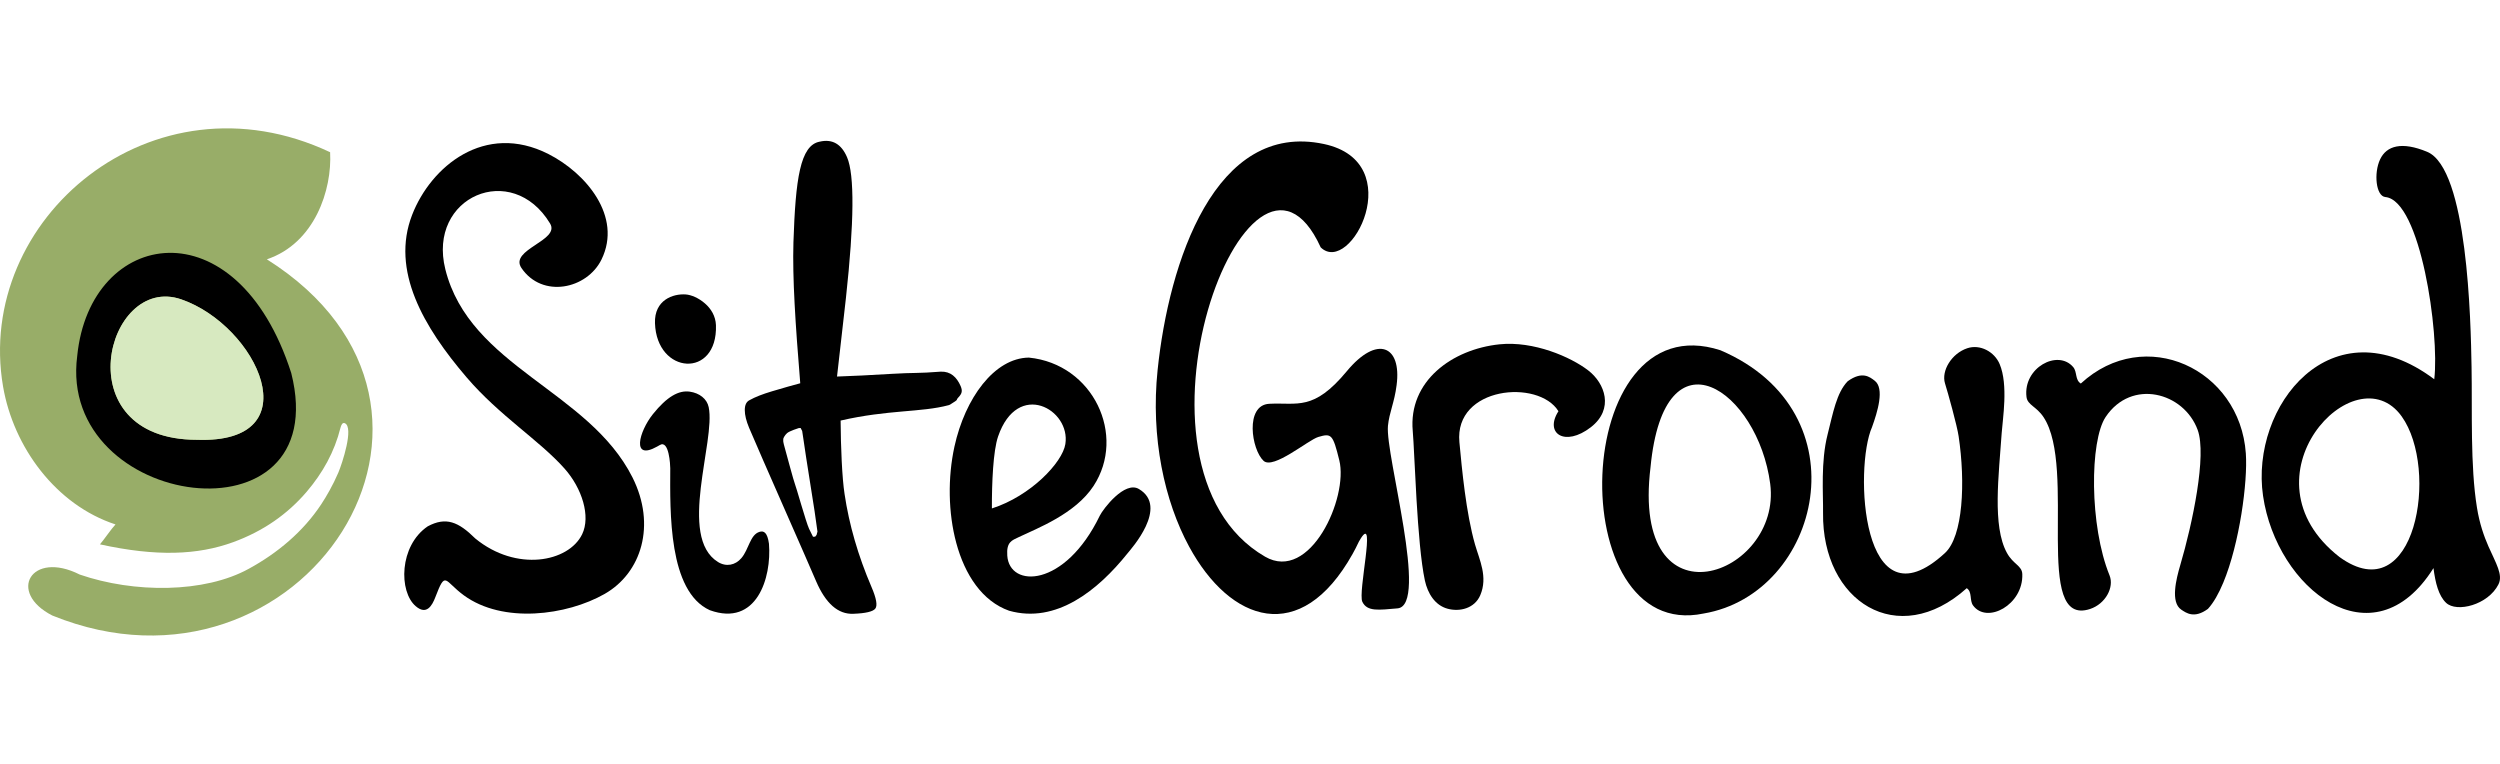 <?xml version="1.0" encoding="utf-8"?>
<!-- Generator: Adobe Illustrator 20.0.0, SVG Export Plug-In . SVG Version: 6.00 Build 0)  -->
<svg version="1.1" id="Layer_1" xmlns="http://www.w3.org/2000/svg" xmlns:xlink="http://www.w3.org/1999/xlink" x="0px" y="0px"
	 viewBox="0 0 244.038 49.508" style="enable-background:new 0 0 244.038 49.508;" xml:space="preserve" width="72" height="22" >
<style type="text/css">
	.st0{fill:#98AD68;}
	.st1{fill:#D7E9C0;}
</style>
<g>
	<path d="M53.695,9.287c-3.709-6.156-11.997-2.635-10.224,4.468c2.379,9.533,13.984,11.818,18.265,20.311
		c2.345,4.664,0.878,9.337-2.72,11.384c-3.684,2.097-9.917,2.933-13.746,0.128c-1.918-1.407-1.756-2.473-2.771,0.179
		c-0.324,0.852-0.87,1.79-1.918,0.886c-1.663-1.415-1.629-5.892,1.168-7.793c1.782-0.955,2.993-0.452,4.647,1.185
		c4.008,3.291,9.107,2.311,10.428-0.409c0.853-1.757-0.008-4.494-1.714-6.412c-2.464-2.772-6.352-5.159-9.55-8.894
		c-4.221-4.929-7.435-10.446-5.329-15.877c1.833-4.724,7.086-9.081,13.293-5.943c3.667,1.858,7.248,6.096,5.193,10.3
		c-1.415,2.899-5.789,3.829-7.819,0.827C49.687,11.82,54.718,10.958,53.695,9.287"/>
	<path d="M69.888,19.213c0.171,5.244-5.79,4.835-5.952-0.196c-0.077-2.268,1.774-2.891,2.993-2.805
		c0.529,0.034,1.279,0.341,1.893,0.886C69.402,17.601,69.854,18.318,69.888,19.213"/>
	<path d="M64.396,30.92c-0.085,0.051-0.171,0.102-0.256,0.145c-2.532,1.415-1.765-1.467-0.409-3.164
		c1.373-1.713,2.524-2.353,3.598-2.199c0.955,0.136,1.68,0.699,1.851,1.517c0.69,3.326-3.053,12.654,0.903,15.11
		c0.802,0.495,1.689,0.324,2.286-0.375c0.742-0.87,0.844-2.285,1.773-2.567c0.418-0.128,0.768,0.051,0.921,1.16
		c0.273,3.342-1.211,8.135-5.773,6.489c-4.058-1.842-3.879-9.601-3.862-13.856C65.428,32.898,65.317,30.349,64.396,30.92"/>
	<path d="M93.772,25.156c-0.384-0.878-0.981-1.441-1.936-1.407c-2.234,0.179-2.669,0.085-4.758,0.213s-3.88,0.214-5.372,0.265
		c0.29-2.558,0.58-5.116,0.87-7.674c0.81-7.436,0.844-12.015,0.111-13.729c-0.554-1.304-1.45-1.808-2.669-1.526
		c-1.91,0.349-2.362,3.641-2.567,9.831c-0.102,3.496,0.188,7.922,0.665,13.754c-0.451,0.111-1.85,0.512-2.762,0.785
		c-0.913,0.273-1.637,0.554-2.183,0.861c-0.316,0.153-0.469,0.478-0.469,0.972c0,0.495,0.145,1.066,0.418,1.722
		c0.733,1.723,1.876,4.332,3.419,7.837c1.543,3.504,2.584,5.883,3.121,7.137c0.938,2.183,2.149,3.249,3.632,3.189
		c1.203-0.043,1.919-0.213,2.149-0.503c0.23-0.29,0.111-0.998-0.367-2.106c-1.313-3.062-2.191-6.097-2.634-9.099
		c-0.239-1.543-0.367-4.553-0.384-7.154c4.664-1.074,7.861-0.784,10.539-1.5l0.136-0.052c1.032-0.648,0.461-0.315,0.819-0.707
		C93.916,25.881,93.968,25.625,93.772,25.156 M79.711,39.686l-0.136,0.171l-0.214,0.008c0,0-0.102-0.196-0.383-0.776
		c-0.282-0.58-1.322-4.306-1.382-4.374c-0.059-0.068-0.98-3.505-1.083-3.871c-0.11-0.367-0.034-0.606-0.034-0.606
		s0.111-0.273,0.35-0.486c0.239-0.213,1.142-0.494,1.142-0.494l0.18-0.009l0.153,0.29l0.111,0.733l0.273,1.834l0.827,5.261
		l0.281,1.995L79.711,39.686z"/>
	<path d="M110.058,41.493c-2.891,3.607-6.958,6.89-11.554,5.594c-2.618-0.929-4.315-3.496-5.159-6.625
		c-0.793-2.934-0.836-6.37-0.179-9.389c1.04-4.749,3.905-8.654,7.265-8.697c6.301,0.631,9.533,7.606,6.318,12.526
		c-1.79,2.737-5.5,4.136-7.299,4.997c-0.682,0.324-1.219,0.477-1.125,1.808c0.213,3.197,5.628,3.146,9.03-3.897
		c0.315-0.648,2.438-3.445,3.828-2.601C114.108,36.949,110.416,41.05,110.058,41.493 M96.824,37.102
		c3.786-1.211,6.89-4.485,7.171-6.284c0.537-3.386-4.656-6.302-6.566-0.742C96.943,31.491,96.815,34.621,96.824,37.102"/>
	<path d="M135.485,29.036c-0.273,2.848,4.025,17.565,0.929,17.821c-1.824,0.154-2.95,0.341-3.427-0.639
		c-0.452-0.938,1.338-8.51-0.137-6.216c-0.341,0.528-0.273,0.571-0.818,1.543c-5.074,9.073-11.955,6.66-15.954-0.716
		c-2.405-4.426-3.769-10.642-3.078-17.242c1.091-10.522,5.61-24.327,16.235-22.059c8.348,1.782,2.6,12.944-0.316,10.088
		c-6.898-15.11-20.643,21.377-5.431,30.193c4.391,2.55,8.151-5.755,7.248-9.405c-0.631-2.566-0.776-2.652-2.055-2.277
		c-0.99,0.299-4.392,3.207-5.338,2.328c-1.186-1.1-1.834-5.44,0.554-5.568c2.754-0.145,4.315,0.751,7.572-3.18
		c2.959-3.573,5.372-2.507,4.86,1.364C136.116,26.768,135.613,27.731,135.485,29.036"/>
	<path d="M155.037,23.63c-1.714-1.322-5.338-2.891-8.655-2.55c-4.63,0.478-8.919,3.599-8.476,8.468
		c0.188,2.08,0.401,10.948,1.186,14.598c0.273,1.245,0.98,2.413,2.217,2.745c1.159,0.316,2.626-0.008,3.189-1.321
		c0.759-1.782-0.077-3.437-0.512-4.946c-0.878-3.07-1.279-7.35-1.526-9.993c-0.512-5.432,7.725-6.182,9.669-3.019
		c-1.398,2.166,0.631,3.522,3.164,1.56C157.587,27.39,156.666,24.883,155.037,23.63"/>
	<path d="M166.293,47.36c11.4-1.918,15.783-19.654,1.646-25.7C153.23,16.893,152.471,50.259,166.293,47.36 M161.117,33.069
		c1.339-13.924,10.497-7.444,11.682,1.629C173.967,43.685,159.156,49.074,161.117,33.069"/>
	<path d="M182.741,29.155c-1.757,3.956-1.066,19.825,7.111,12.304c1.783-1.637,2.013-6.906,1.339-11.409
		c-0.153-1.04-1.032-4.203-1.33-5.158c-0.375-1.22,0.639-2.917,2.174-3.428c1.245-0.418,2.652,0.332,3.164,1.552
		c0.853,2.029,0.29,5.363,0.196,6.727c-0.273,4.068-0.938,9.073,0.512,11.699c0.613,1.126,1.475,1.237,1.5,2.072
		c0.111,2.993-3.453,4.912-4.809,3.053c-0.358-0.495-0.06-1.313-0.614-1.68c-6.728,6.037-14.137,1.305-14.027-7.35
		c0.026-1.893-0.238-4.98,0.444-7.657c0.528-2.081,0.87-4.068,1.961-5.193c1.424-1.032,2.166-0.409,2.618-0.068
		C184.003,25.369,183.253,27.731,182.741,29.155"/>
	<path d="M212.824,42.645c1.202-4.076,2.601-10.735,1.705-13.2c-1.347-3.692-6.463-5.048-8.987-1.27
		c-1.552,2.319-1.595,10.616,0.384,15.468c0.469,1.159-0.401,2.779-1.902,3.274c-5.628,1.859-1.253-13.737-4.536-18.717
		c-0.708-1.074-1.569-1.176-1.671-1.978c-0.35-2.856,3.061-4.69,4.562-2.916c0.4,0.477,0.162,1.253,0.741,1.603
		c6.242-5.764,15.536-1.433,16.108,6.822c0.196,2.771-0.614,8.799-2.2,12.611c-0.444,1.066-0.947,1.961-1.501,2.566
		c-1.339,0.981-2.123,0.393-2.609,0.069C211.86,46.26,212.423,44.001,212.824,42.645"/>
	<path d="M237.621,24.491c0.528-4.468-1.339-17.463-4.775-17.787c-0.921-0.086-1.143-2.345-0.512-3.676
		c0.631-1.338,2.115-1.765,4.587-0.741c3.966,1.637,4.264,16.525,4.341,21.001c0.076,4.307-0.137,9.653,0.528,13.737
		c0.248,1.552,0.682,2.789,1.126,3.795c0.725,1.637,1.441,2.771,0.972,3.692c-1.006,2.004-4.076,2.788-5.116,1.799
		c-0.725-0.691-1.04-1.927-1.228-3.385c-5.918,9.422-15.314,2.012-16.636-7.052C219.629,27.126,227.593,16.979,237.621,24.491
		 M228.369,41.843c7.427,5.38,9.772-8.561,6.071-13.728C229.904,21.788,218.41,34.075,228.369,41.843"/>
	<path class="st0" d="M11.274,38.663C5.459,36.761,1.315,31.116,0.3,25.207C-2.506,8.878,14.872-5.848,32.225,2.329
		c0.204,3.667-1.501,8.885-6.174,10.454c23.193,14.641,3.368,44.639-20.942,34.773c-4.434-2.259-2.064-6.395,2.677-3.999
		c5.296,1.825,12.177,1.825,16.509-0.571c2.796-1.527,5.295-3.616,7.06-6.285c0.494-0.75,1.151-1.876,1.671-3.095
		c0.367-0.861,1.552-4.434,0.631-4.826c-0.23-0.094-0.349,0.179-0.418,0.435c-0.588,2.37-1.739,4.425-3.317,6.276
		c-1.859,2.165-4.203,3.82-7.162,4.903c-3.462,1.262-7.487,1.424-13.004,0.213C10.114,40.206,10.848,39.115,11.274,38.663
		 M27.279,3.796c0,0,0.128,0.665,0.153,1.62c0.094,2.712-0.648,4.46-2.566,6.37c-0.392,0.392-0.836,0.793-1.322,1.219
		c6.549,4.076,9.968,12.978,6.165,19.203c-5.133,8.39-15.297,6.48-20.857,0.742C3.045,26.93,3.821,19.153,8,13.389
		C12.306,7.437,20.227,3.591,27.279,3.796"/>
	<path d="M7.539,22.206c1.245-12.45,15.57-14.914,20.891,1.679C32.728,40.939,5.569,37.23,7.539,22.206 M19.221,30.4
		c11.307,0.409,5.892-11.153-1.535-13.711C10.327,14.156,6.234,30.4,19.221,30.4"/>
	<path class="st1" d="M19.221,30.4c11.307,0.409,5.892-11.153-1.535-13.711C10.327,14.156,6.234,30.4,19.221,30.4"/>
</g>
</svg>
